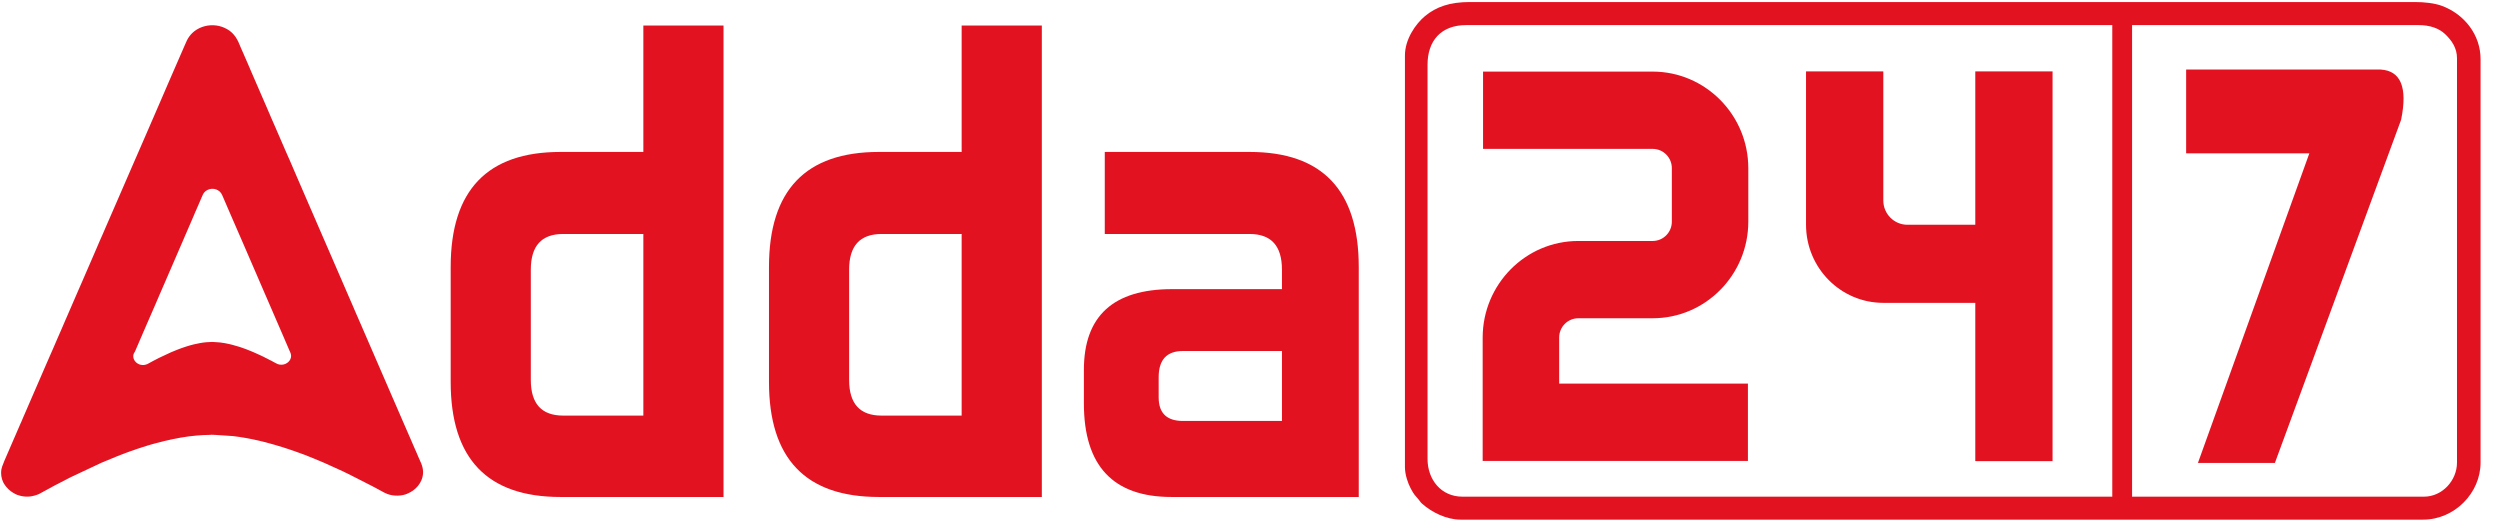 <svg width="194" height="41" viewBox="0 0 194 41" fill="none" xmlns="http://www.w3.org/2000/svg">
<g clip-path="url(#clip0_747_8311)">
<path d="M176.532 35.922L186.327 9.29C186.837 6.795 186.311 5.495 184.743 5.397H169.645V11.898H179.205L170.56 35.922H176.532Z" fill="#E21221"/>
<path d="M135.633 35.766H115.055V26.196C115.055 22.081 118.366 18.7 122.474 18.7H128.246C129.071 18.7 129.735 18.029 129.735 17.2V13.053C129.735 12.223 129.071 11.553 128.246 11.553H115.085V5.556H128.246C132.322 5.556 135.668 8.905 135.668 13.053V17.2C135.668 21.315 132.357 24.697 128.246 24.697H122.474C121.655 24.697 120.991 25.367 120.991 26.196V29.767H135.638V35.764H135.633V35.766Z" fill="#E21221"/>
<path d="M153.282 5.539V17.441H148.009C146.998 17.441 146.145 16.612 146.145 15.556V5.539H140.148V17.441C140.148 20.79 142.832 23.501 146.145 23.501H153.282V35.783H159.279V5.539H153.282Z" fill="#E21221"/>
<path d="M43.494 38.565C37.812 38.565 34.973 35.591 34.973 29.64V20.716C34.973 14.765 37.812 11.791 43.494 11.791H49.924V1.98H56.145V38.568L43.494 38.565ZM49.924 18.157H43.702C42.03 18.157 41.191 19.079 41.191 20.924V29.484C41.191 31.328 42.028 32.25 43.702 32.25H49.924V18.157ZM68.194 38.565C62.512 38.565 59.673 35.591 59.673 29.64V20.716C59.673 14.765 62.512 11.791 68.194 11.791H74.624V1.98H80.846V38.568L68.194 38.565ZM74.624 18.157H68.402C66.73 18.157 65.892 19.079 65.892 20.924V29.484C65.892 31.328 66.728 32.25 68.402 32.25H74.624V18.157ZM90.907 38.565C86.377 38.565 84.11 36.146 84.11 31.309V28.699C84.11 24.524 86.393 22.437 90.959 22.437H99.48V20.924C99.48 19.079 98.644 18.157 96.97 18.157H85.73V11.791H96.97C102.616 11.791 105.439 14.765 105.439 20.716V38.565H90.907ZM99.48 27.238H91.795C90.54 27.238 89.912 27.917 89.912 29.274V30.839C89.912 32.056 90.54 32.666 91.795 32.666H99.48V27.238Z" fill="#E21221"/>
<path fill-rule="evenodd" clip-rule="evenodd" d="M188.107 38.541H165.449V1.947H187.668C188.568 1.947 189.266 2.196 189.735 2.642C190.256 3.137 190.663 3.72 190.663 4.519V35.895C190.663 37.298 189.508 38.541 188.107 38.541ZM110.777 35.61V5.02C110.777 3.156 111.833 1.947 113.773 1.947H163.913V38.541H113.483C111.846 38.541 110.777 37.238 110.777 35.61ZM109.023 4.305V36.253C109.023 36.833 109.259 37.506 109.465 37.892C109.741 38.412 109.788 38.415 110.095 38.776C110.232 38.934 110.194 38.943 110.358 39.09C111.115 39.764 112.263 40.324 113.335 40.324H188.033C190.456 40.324 192.492 38.275 192.492 35.892V4.59C192.492 2.713 191.248 1.102 189.485 0.453C188.92 0.245 188.143 0.158 187.375 0.158H114.067C112.49 0.158 111.446 0.533 110.58 1.249C109.857 1.851 109.023 3.036 109.023 4.305Z" fill="#E21221"/>
<path fill-rule="evenodd" clip-rule="evenodd" d="M0.086 36.696C0.086 37.022 0.182 37.37 0.374 37.629L0.472 37.764C0.579 37.895 0.694 38.01 0.826 38.108C0.87 38.141 0.914 38.174 0.963 38.204L1.108 38.291C1.254 38.379 1.443 38.445 1.615 38.483C2.12 38.598 2.555 38.532 3.021 38.338L4.082 37.761C4.118 37.745 4.14 37.728 4.175 37.709C4.603 37.493 5.025 37.26 5.452 37.047L7.875 35.908L9.136 35.386C9.279 35.328 9.427 35.279 9.564 35.222L9.994 35.06C10.071 35.033 10.142 35.011 10.216 34.984C10.507 34.872 10.808 34.784 11.101 34.685C11.556 34.532 12.263 34.341 12.732 34.229C13.543 34.037 14.437 33.862 15.278 33.796C15.61 33.772 15.936 33.744 16.268 33.747C16.334 33.747 16.361 33.739 16.413 33.736C16.52 33.733 16.591 33.747 16.695 33.747L18.088 33.84C18.438 33.887 18.781 33.93 19.126 33.996C19.455 34.059 19.784 34.119 20.105 34.199L20.587 34.316C21.059 34.434 21.505 34.576 21.966 34.713L22.418 34.861C22.563 34.915 22.709 34.959 22.859 35.011C23.334 35.175 23.909 35.389 24.361 35.583L24.992 35.846C25.063 35.876 25.129 35.903 25.195 35.933L26.628 36.584C26.694 36.612 26.757 36.65 26.823 36.68C26.897 36.713 26.957 36.743 27.025 36.776L28.895 37.728C28.936 37.747 28.96 37.764 28.996 37.783C29.062 37.816 29.119 37.846 29.188 37.884C29.224 37.903 29.243 37.917 29.281 37.936C29.55 38.067 29.791 38.234 30.073 38.338C30.55 38.516 31.202 38.508 31.657 38.289C31.786 38.226 31.912 38.166 32.03 38.081C32.329 37.865 32.57 37.591 32.71 37.249C32.885 36.814 32.861 36.401 32.691 35.971C32.625 35.807 32.521 35.594 32.447 35.419C32.367 35.23 32.296 35.049 32.206 34.863C32.118 34.68 32.049 34.486 31.964 34.303C31.921 34.209 31.885 34.122 31.844 34.026L31.602 33.474C31.561 33.375 31.523 33.29 31.482 33.197C31.441 33.104 31.405 33.017 31.361 32.921L30.638 31.252C30.597 31.159 30.561 31.071 30.517 30.976L29.794 29.307C29.711 29.118 29.632 28.932 29.55 28.746L28.346 25.966C28.116 25.402 27.85 24.853 27.617 24.292C27.541 24.108 27.453 23.92 27.379 23.736C27.11 23.082 26.803 22.445 26.535 21.788C26.266 21.132 25.956 20.491 25.688 19.835L25.203 18.718C25.162 18.628 25.123 18.538 25.082 18.442L24.238 16.494C24.159 16.305 24.079 16.128 23.997 15.941L22.911 13.433C22.673 12.874 22.434 12.316 22.185 11.764L21.338 9.81C21.138 9.348 20.93 8.888 20.738 8.423L19.65 5.917C19.332 5.175 19.014 4.431 18.685 3.693C18.543 3.37 18.485 3.173 18.29 2.883C18.121 2.628 17.885 2.404 17.616 2.259C17.361 2.117 17.093 2.021 16.799 1.98C16.199 1.895 15.577 2.051 15.095 2.412C15.053 2.442 15.023 2.475 14.985 2.505C14.903 2.571 14.859 2.631 14.788 2.705C14.758 2.735 14.727 2.779 14.703 2.812C14.53 3.044 14.473 3.208 14.355 3.471C14.149 3.931 13.954 4.396 13.752 4.855C13.71 4.948 13.672 5.036 13.631 5.132C13.513 5.414 13.384 5.687 13.267 5.969C13.113 6.341 12.94 6.705 12.787 7.077C12.765 7.126 12.748 7.162 12.729 7.214C12.707 7.266 12.685 7.31 12.666 7.356C12.647 7.405 12.625 7.449 12.606 7.498L12.184 8.472C12.14 8.571 12.104 8.658 12.061 8.757C11.732 9.496 11.414 10.24 11.096 10.981L10.611 12.095C10.567 12.191 10.531 12.278 10.49 12.371C10.449 12.464 10.411 12.552 10.37 12.647L9.04 15.709C8.999 15.805 8.963 15.889 8.92 15.985L8.191 17.66C8.103 17.846 8.04 18.029 7.952 18.215C7.81 18.519 7.607 19.006 7.467 19.329L6.987 20.439C6.905 20.628 6.82 20.814 6.743 21C6.513 21.561 6.253 22.108 6.017 22.669L5.173 24.617C5.132 24.716 5.093 24.8 5.052 24.893C4.937 25.154 4.806 25.485 4.691 25.733L4.449 26.286C4.255 26.757 4.041 27.219 3.841 27.684C3.564 28.333 3.273 28.973 2.999 29.624C2.687 30.371 2.342 31.107 2.032 31.854C1.994 31.947 1.947 32.045 1.909 32.138C1.87 32.234 1.829 32.319 1.788 32.415C1.711 32.595 1.632 32.795 1.547 32.97L1.188 33.802C1.149 33.892 1.108 33.982 1.067 34.078C1.026 34.179 0.988 34.264 0.944 34.363L0.341 35.755C0.22 36.078 0.086 36.303 0.086 36.696ZM10.342 27.638C10.342 27.761 10.378 27.89 10.449 27.988L10.485 28.037C10.523 28.087 10.567 28.13 10.616 28.166C10.633 28.177 10.649 28.19 10.668 28.201L10.723 28.234C10.778 28.267 10.849 28.292 10.912 28.305C11.101 28.349 11.263 28.324 11.438 28.251L11.836 28.034C11.85 28.029 11.858 28.021 11.871 28.015C12.03 27.933 12.189 27.848 12.348 27.769L13.253 27.345L13.724 27.151C13.776 27.129 13.831 27.11 13.883 27.09L14.045 27.03C14.072 27.02 14.1 27.011 14.127 27C14.237 26.959 14.349 26.926 14.459 26.888C14.629 26.831 14.892 26.759 15.067 26.718C15.371 26.647 15.703 26.582 16.018 26.557C16.142 26.546 16.265 26.538 16.388 26.538C16.413 26.538 16.424 26.535 16.443 26.535C16.484 26.535 16.509 26.538 16.547 26.538L17.068 26.573C17.2 26.593 17.328 26.606 17.457 26.631C17.581 26.653 17.704 26.677 17.824 26.707L18.005 26.751C18.181 26.795 18.348 26.85 18.521 26.899L18.691 26.954C18.745 26.973 18.8 26.989 18.855 27.011C19.033 27.074 19.247 27.151 19.417 27.225L19.653 27.323C19.677 27.334 19.705 27.345 19.729 27.356L20.267 27.599C20.291 27.61 20.316 27.624 20.341 27.635C20.368 27.646 20.39 27.657 20.417 27.671L21.116 28.026C21.133 28.034 21.141 28.04 21.154 28.048C21.179 28.062 21.201 28.073 21.226 28.087C21.239 28.095 21.245 28.097 21.262 28.106C21.36 28.155 21.453 28.218 21.558 28.256C21.736 28.322 21.98 28.319 22.149 28.237C22.199 28.212 22.245 28.19 22.289 28.158C22.402 28.078 22.492 27.974 22.544 27.846C22.61 27.684 22.602 27.528 22.536 27.37C22.511 27.307 22.473 27.227 22.445 27.164C22.415 27.093 22.388 27.025 22.355 26.956C22.322 26.888 22.297 26.817 22.265 26.746C22.248 26.71 22.235 26.677 22.221 26.642L22.13 26.434C22.114 26.398 22.1 26.366 22.086 26.33C22.07 26.294 22.056 26.262 22.043 26.226L21.771 25.602C21.755 25.567 21.741 25.534 21.727 25.498L21.456 24.874C21.426 24.803 21.396 24.735 21.366 24.664L20.916 23.624C20.828 23.413 20.73 23.208 20.645 22.997C20.617 22.929 20.584 22.858 20.554 22.79C20.453 22.546 20.341 22.308 20.239 22.062C20.138 21.816 20.023 21.578 19.924 21.331L19.743 20.915C19.727 20.88 19.713 20.847 19.699 20.811L19.384 20.084C19.354 20.013 19.324 19.947 19.294 19.876L18.888 18.937C18.797 18.729 18.71 18.521 18.617 18.314L18.299 17.583C18.225 17.411 18.145 17.238 18.074 17.066L17.668 16.128C17.55 15.851 17.43 15.572 17.309 15.296C17.254 15.175 17.232 15.102 17.161 14.995C17.098 14.899 17.011 14.817 16.909 14.762C16.813 14.71 16.715 14.675 16.605 14.658C16.38 14.626 16.147 14.686 15.969 14.82C15.953 14.831 15.941 14.842 15.928 14.855C15.898 14.88 15.881 14.902 15.854 14.929C15.843 14.94 15.832 14.957 15.821 14.97C15.755 15.058 15.736 15.118 15.692 15.216C15.615 15.389 15.541 15.561 15.467 15.734C15.451 15.769 15.437 15.802 15.424 15.838C15.38 15.944 15.33 16.046 15.287 16.152C15.229 16.292 15.166 16.428 15.106 16.565C15.097 16.584 15.092 16.598 15.084 16.617C15.075 16.636 15.067 16.653 15.062 16.669C15.053 16.688 15.048 16.705 15.04 16.724L14.884 17.088C14.867 17.123 14.853 17.156 14.837 17.195C14.714 17.471 14.596 17.75 14.478 18.026L14.297 18.442C14.281 18.478 14.267 18.511 14.253 18.546C14.239 18.582 14.223 18.614 14.209 18.65L13.713 19.794C13.697 19.829 13.683 19.862 13.669 19.898L13.398 20.524C13.365 20.595 13.341 20.661 13.308 20.732C13.255 20.847 13.179 21.028 13.127 21.148L12.949 21.564C12.918 21.635 12.886 21.703 12.858 21.772C12.773 21.983 12.675 22.188 12.587 22.396L12.272 23.123C12.255 23.159 12.241 23.192 12.228 23.227C12.184 23.323 12.134 23.449 12.093 23.542L12.003 23.75C11.929 23.925 11.85 24.097 11.775 24.273C11.671 24.516 11.562 24.754 11.46 24.997C11.342 25.277 11.214 25.55 11.098 25.832C11.085 25.867 11.066 25.903 11.052 25.939C11.038 25.974 11.022 26.007 11.008 26.043C10.978 26.111 10.95 26.185 10.918 26.25L10.783 26.562C10.77 26.595 10.753 26.631 10.739 26.666C10.723 26.705 10.709 26.735 10.693 26.773L10.468 27.293C10.391 27.405 10.342 27.49 10.342 27.638Z" fill="#E21221"/>
</g>
<defs>
<clipPath id="clip0_747_8311">
<rect width="193.142" height="40.167" fill="white" transform="translate(0.086 0.158)"/>
</clipPath>
</defs>
</svg>

